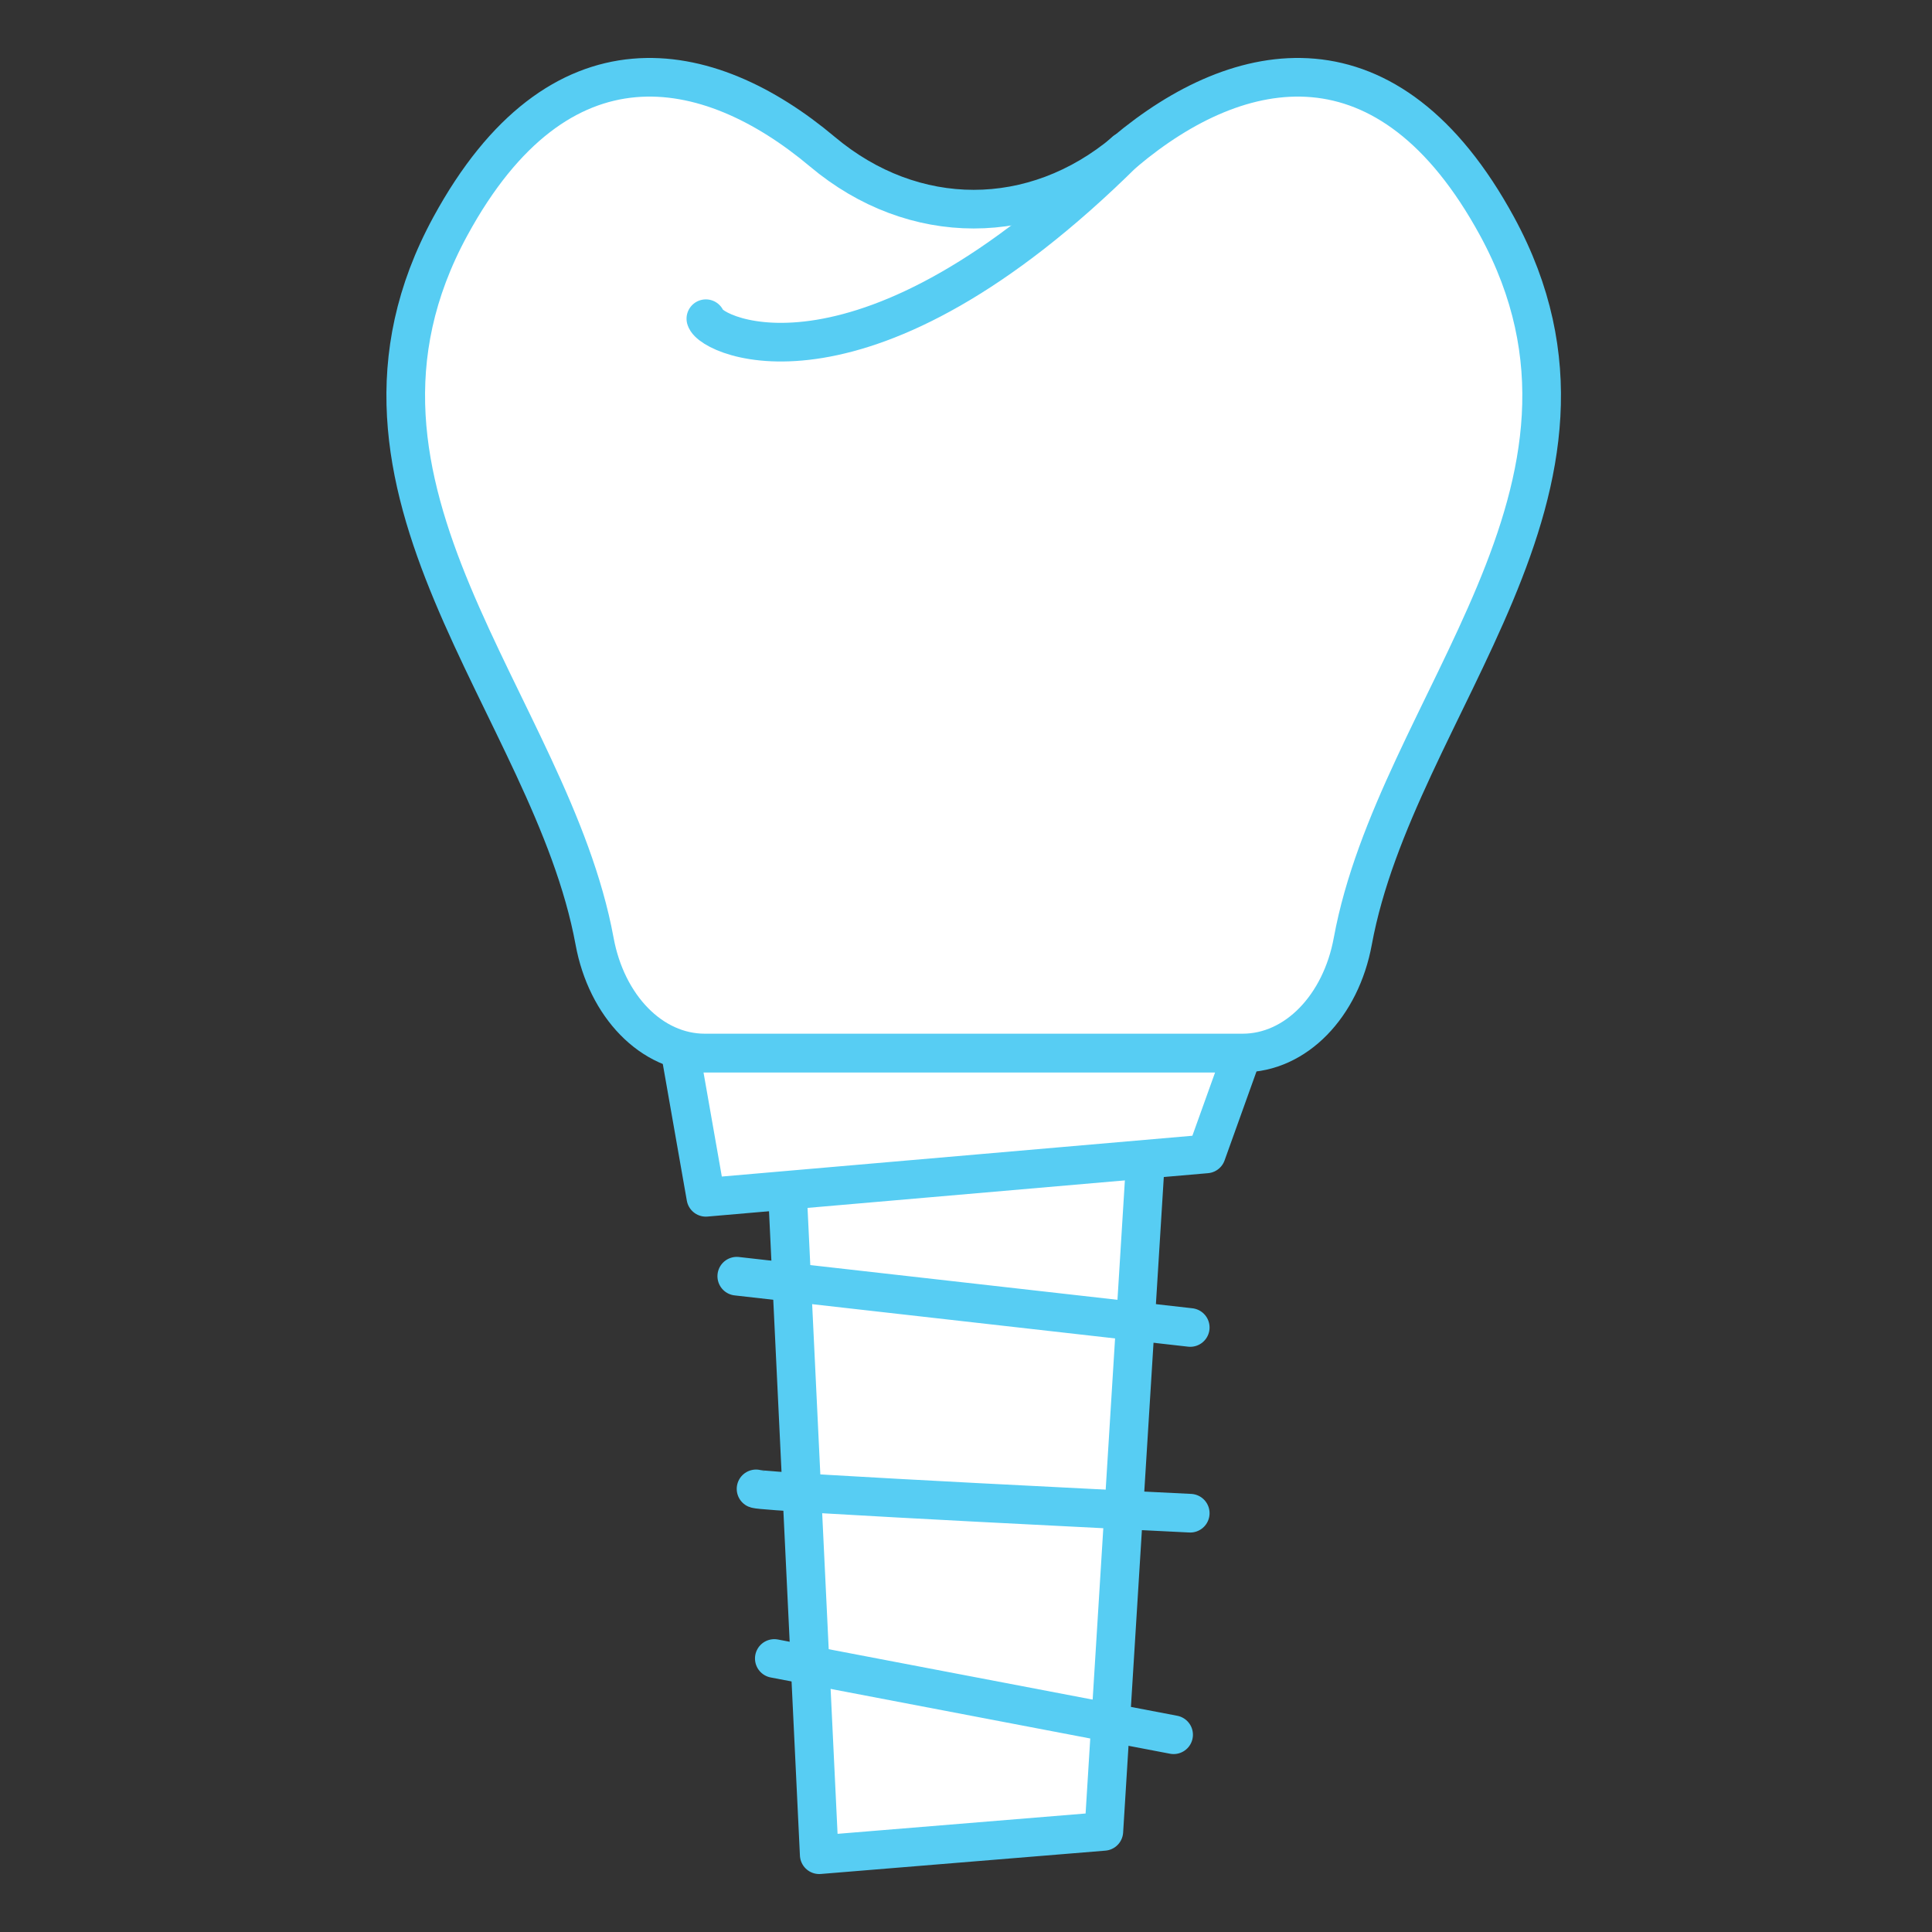 <?xml version="1.0" encoding="UTF-8"?> <svg xmlns="http://www.w3.org/2000/svg" width="100" height="100" viewBox="0 0 100 100" fill="none"><rect x="0" y="0" width="100" height="100" fill="#333333" stroke="none"/> <mask id="mask0_1065_26" style="mask-type:alpha" maskUnits="userSpaceOnUse" x="0" y="0" width="100" height="100"> <rect width="100" height="100" fill="#D9D9D9"></rect> </mask> <g mask="url(#mask0_1065_26)"> <path d="M40.597 58.349L42.403 96L57.135 94.792L59.419 57.975L40.597 58.349Z" fill="white" stroke="#57CDF3" stroke-width="2" stroke-miterlimit="10" stroke-linecap="round" stroke-linejoin="round"></path> <path d="M35.222 54.504L36.535 61.973L62.442 59.727L64.316 54.504H35.222Z" fill="white" stroke="#57CDF3" stroke-width="2" stroke-miterlimit="10" stroke-linecap="round" stroke-linejoin="round"></path> <path d="M64.316 54.504C67.079 54.504 69.404 52.071 70.02 48.719C72.277 36.453 84.902 25.343 77.488 11.715C71.866 1.388 64.179 2.851 58.229 7.853C53.51 11.817 47.286 11.817 42.567 7.853C36.617 2.851 28.929 1.388 23.308 11.715C15.894 25.343 28.519 36.453 30.776 48.719C31.392 52.071 33.717 54.504 36.48 54.504H64.316Z" fill="white" stroke="#57CDF3" stroke-width="2" stroke-miterlimit="10" stroke-linecap="round" stroke-linejoin="round"></path> <path d="M36.535 16.496C36.795 17.449 44.755 21.209 58.229 7.836" stroke="#57CDF3" stroke-width="2" stroke-miterlimit="10" stroke-linecap="round" stroke-linejoin="round"></path> <path d="M38.135 66.056L61.607 68.71" stroke="#57CDF3" stroke-width="2" stroke-miterlimit="10" stroke-linecap="round" stroke-linejoin="round"></path> <path d="M39.133 77.064C39.598 77.251 61.607 78.323 61.607 78.323Z" fill="white"></path> <path d="M39.133 77.064C39.598 77.251 61.607 78.323 61.607 78.323" stroke="#57CDF3" stroke-width="2" stroke-miterlimit="10" stroke-linecap="round" stroke-linejoin="round"></path> <path d="M40.078 85.843L60.746 89.79" stroke="#57CDF3" stroke-width="2" stroke-miterlimit="10" stroke-linecap="round" stroke-linejoin="round"></path> </g> </svg> 